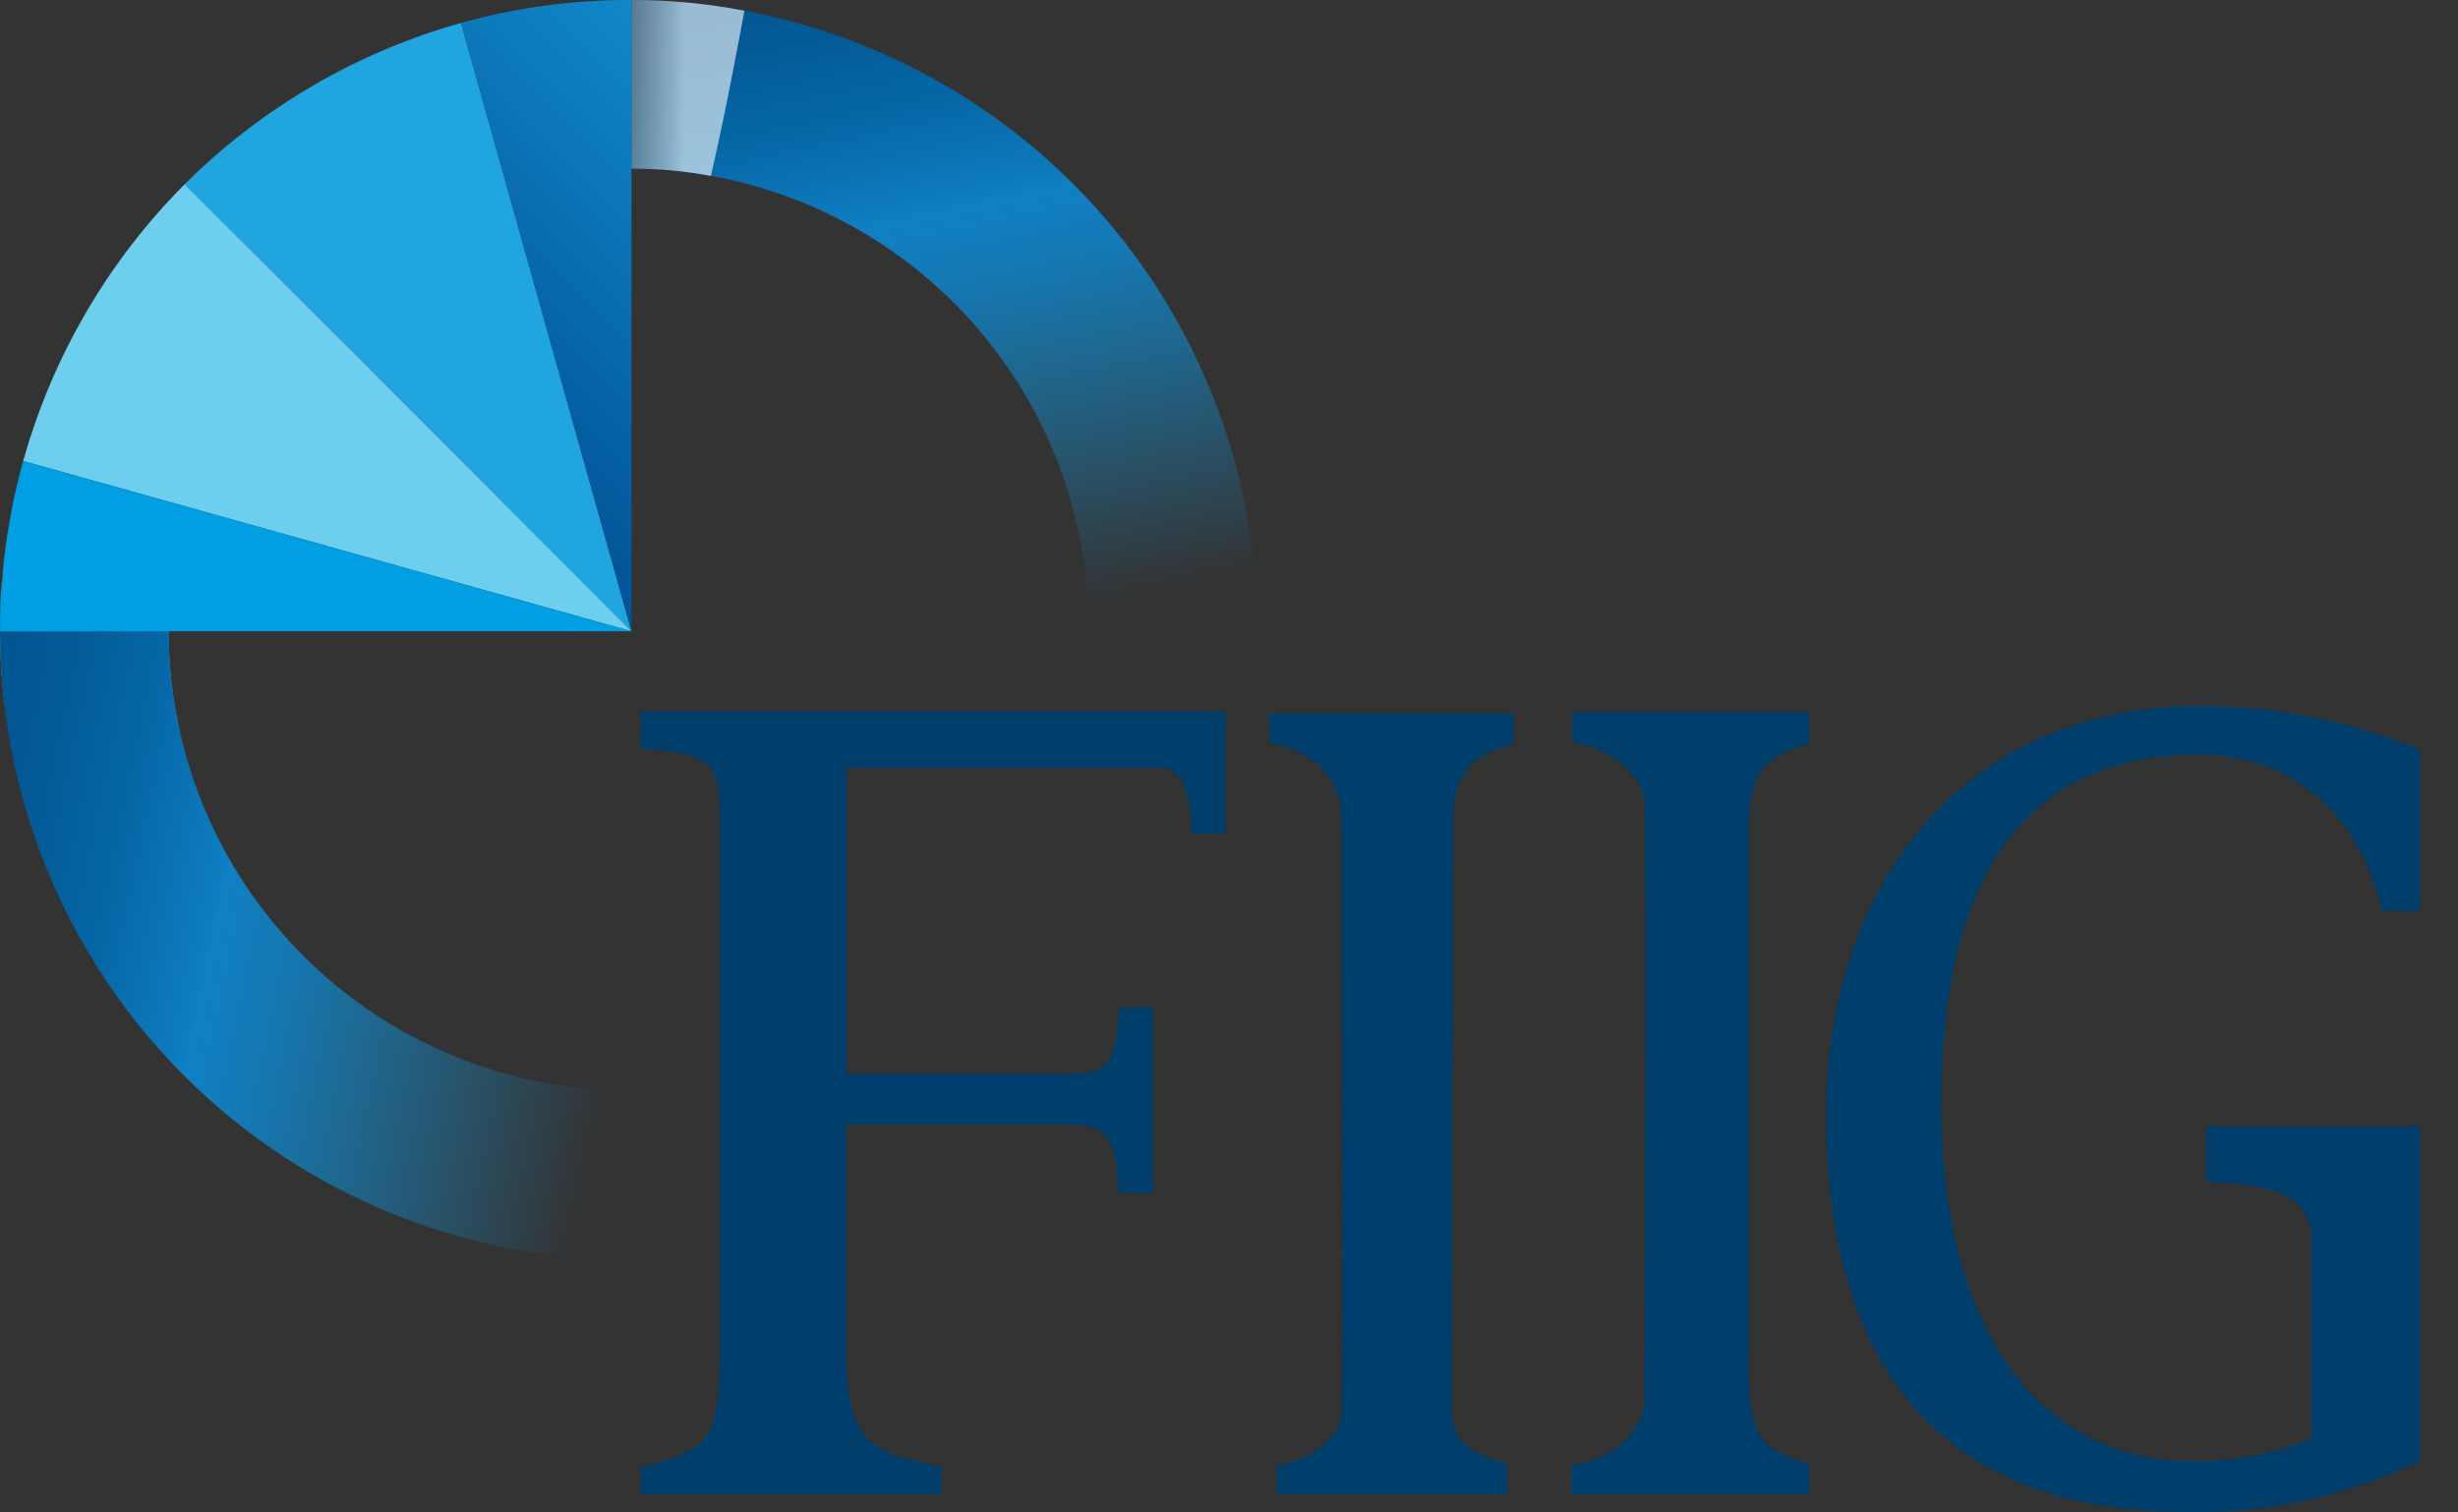 <svg width="52" height="32" viewBox="0 0 52 32" fill="none" xmlns="http://www.w3.org/2000/svg">
<rect x="0" y="0" width="52" height="32" fill="#333333" stroke="none"/>
<g clip-path="url(#clip0_7128_20854)">
<path d="M46.506 15.97C48.434 15.97 49.833 17.131 50.353 19.117L50.393 19.274H51.198V15.865L51.073 15.81C49.62 15.23 48.07 14.935 46.506 14.939C44.148 14.939 42.15 15.81 40.727 17.418C39.377 18.957 38.634 21.138 38.634 23.556C38.634 26.373 39.305 28.513 40.626 29.924C41.947 31.335 43.82 31.991 46.323 31.991C47.907 32.017 49.476 31.691 50.919 31.036L51.209 30.92V23.835H46.668V24.997C48.227 25.087 48.741 25.304 48.901 26.051V30.441C48.123 30.75 47.296 30.913 46.459 30.923C43.085 30.923 41.07 28.086 41.07 23.339C41.076 18.455 42.902 15.97 46.506 15.97Z" fill="#003F6B"/>
<path d="M26.855 15.729C27.153 15.772 27.439 15.876 27.697 16.033C27.907 16.17 28.08 16.357 28.199 16.578C28.319 16.799 28.382 17.045 28.382 17.296C28.382 17.317 28.434 29.686 28.382 29.944C28.242 30.551 27.702 30.815 27.299 30.943C27.203 30.971 27.106 30.993 27.008 31.01V31.622H31.886V30.975C31.63 30.915 31.385 30.817 31.158 30.685C31.024 30.608 30.914 30.497 30.837 30.364C30.759 30.231 30.718 30.081 30.716 29.927L30.745 17.296C30.745 16.536 31.082 16.164 31.297 16.03C31.524 15.898 31.77 15.8 32.026 15.74V15.098H26.855V15.729Z" fill="#003F6B"/>
<path d="M37.11 16.623C37.176 16.376 37.332 16.164 37.548 16.028C37.776 15.895 38.023 15.797 38.28 15.737V15.067H33.268V15.711C34.174 15.856 34.668 16.399 34.787 16.89C34.836 18.162 34.787 29.535 34.787 29.555C34.819 30.093 34.325 30.836 33.242 31.007V31.62H38.28V30.972C38.023 30.912 37.776 30.814 37.548 30.682C37.332 30.546 37.176 30.333 37.11 30.087C37.014 29.629 36.975 29.161 36.994 28.693V17.421C37.003 17.152 37.042 16.884 37.11 16.623Z" fill="#003F6B"/>
<path style="mix-blend-mode:multiply" opacity="0.6" d="M0.107 14.956C1.326 15.205 2.56 15.38 3.8 15.479C3.643 14.778 3.565 14.063 3.568 13.345H0.002C0.002 13.345 0.002 13.391 0.002 13.4C0.003 13.92 0.038 14.44 0.107 14.956Z" fill="url(#paint0_linear_7128_20854)"/>
<path d="M26.599 13.29C26.598 11.544 26.254 9.816 25.586 8.203C24.918 6.59 23.938 5.125 22.703 3.891C21.469 2.657 20.003 1.678 18.39 1.011C16.778 0.343 15.049 -0 13.303 3.17218e-07V3.566C14.731 3.564 16.141 3.877 17.433 4.482C18.726 5.088 19.87 5.97 20.783 7.067C21.696 8.164 22.356 9.449 22.716 10.83C23.077 12.211 23.128 13.655 22.868 15.058H25.919V15.737H26.372C26.523 14.93 26.599 14.111 26.599 13.29Z" fill="url(#paint1_linear_7128_20854)"/>
<path d="M13.292 23.072C10.715 23.071 8.243 22.047 6.42 20.226C4.597 18.404 3.571 15.934 3.568 13.356H0.002C0.002 15.266 0.412 17.153 1.206 18.889C2.001 20.626 3.16 22.171 4.604 23.419C6.049 24.667 7.746 25.589 9.58 26.122C11.413 26.656 13.34 26.788 15.229 26.509V22.874C14.591 23.005 13.943 23.071 13.292 23.072Z" fill="url(#paint2_linear_7128_20854)"/>
<path d="M24.636 15.058H13.553V15.842C15.057 15.929 15.226 16.167 15.226 17.267V28.591C15.238 29.038 15.206 29.486 15.133 29.927C15.086 30.192 14.946 30.431 14.738 30.601C14.375 30.822 13.971 30.97 13.55 31.033V31.614H19.912V31.033C19.588 30.974 19.268 30.895 18.954 30.795C18.718 30.724 18.506 30.592 18.338 30.412C18.169 30.213 18.055 29.974 18.004 29.718C17.929 29.335 17.895 28.946 17.903 28.556V23.792H22.505C23.396 23.792 23.599 23.963 23.666 25.244H24.392V21.318H23.675C23.608 22.514 23.425 22.694 22.688 22.72H17.909V16.245H24.639C25.037 16.367 25.156 16.713 25.22 17.639H25.931V15.058H24.636Z" fill="#003F6B"/>
<path style="mix-blend-mode:multiply" opacity="0.6" d="M15.04 3.722C15.391 2.204 15.748 0.226 15.748 0.226C14.961 0.075 14.161 -0.001 13.359 1.35116e-05V3.568H13.388C13.942 3.568 14.495 3.619 15.04 3.722Z" fill="url(#paint3_linear_7128_20854)"/>
<path d="M3.905 3.899L7.566 7.549L13.359 13.356L9.753 0.485C7.544 1.105 5.53 2.281 3.905 3.899Z" fill="#20A5DE"/>
<path d="M0.493 9.756L0.612 9.788L13.359 13.356L7.566 7.549L3.905 3.899C2.284 5.527 1.109 7.544 0.49 9.756H0.493Z" fill="#6DCEEE"/>
<path d="M0.502 9.759L0.618 9.791L0.502 9.759Z" fill="#6ECEEE"/>
<path d="M13.359 13.356L0.49 9.753C0.277 10.521 0.133 11.306 0.058 12.099C0.058 12.175 0.058 12.25 0.037 12.328V12.343C0.002 12.683 0.002 13.002 0.002 13.356H13.359Z" fill="#009FE3"/>
<path d="M9.752 0.485L13.359 13.357V0C12.14 -0.006 10.926 0.157 9.752 0.485Z" fill="url(#paint4_linear_7128_20854)"/>
</g>
<defs>
<linearGradient id="paint0_linear_7128_20854" x1="1.901" y1="14.347" x2="1.901" y2="11.484" gradientUnits="userSpaceOnUse">
<stop stop-color="white"/>
<stop offset="0.08" stop-color="#E2E1E2"/>
<stop offset="0.27" stop-color="#A9A7A7"/>
<stop offset="0.44" stop-color="#797677"/>
<stop offset="0.61" stop-color="#545051"/>
<stop offset="0.76" stop-color="#393536"/>
<stop offset="0.9" stop-color="#292526"/>
<stop offset="1" stop-color="#231F20"/>
</linearGradient>
<linearGradient id="paint1_linear_7128_20854" x1="18.094" y1="-1.019" x2="21.86" y2="16.701" gradientUnits="userSpaceOnUse">
<stop stop-color="#005590"/>
<stop offset="0.08" stop-color="#025A96"/>
<stop offset="0.19" stop-color="#0667A6"/>
<stop offset="0.31" stop-color="#0E7EC1" stop-opacity="0.99"/>
<stop offset="0.32" stop-color="#0F81C5" stop-opacity="0.99"/>
<stop offset="0.4" stop-color="#1083C6" stop-opacity="0.87"/>
<stop offset="0.55" stop-color="#1289CA" stop-opacity="0.55"/>
<stop offset="0.78" stop-color="#1592D0" stop-opacity="0.05"/>
<stop offset="0.8" stop-color="#1593D1" stop-opacity="0"/>
<stop offset="1" stop-color="#1188C9" stop-opacity="0"/>
</linearGradient>
<linearGradient id="paint2_linear_7128_20854" x1="-1.017" y1="18.136" x2="16.701" y2="21.902" gradientUnits="userSpaceOnUse">
<stop stop-color="#005590"/>
<stop offset="0.08" stop-color="#025A96"/>
<stop offset="0.19" stop-color="#0667A6"/>
<stop offset="0.31" stop-color="#0E7EC1" stop-opacity="0.99"/>
<stop offset="0.32" stop-color="#0F81C5" stop-opacity="0.99"/>
<stop offset="0.4" stop-color="#1083C6" stop-opacity="0.87"/>
<stop offset="0.55" stop-color="#1289CA" stop-opacity="0.55"/>
<stop offset="0.78" stop-color="#1592D0" stop-opacity="0.05"/>
<stop offset="0.8" stop-color="#1593D1" stop-opacity="0"/>
<stop offset="1" stop-color="#1188C9" stop-opacity="0"/>
</linearGradient>
<linearGradient id="paint3_linear_7128_20854" x1="14.476" y1="1.861" x2="11.268" y2="1.861" gradientUnits="userSpaceOnUse">
<stop stop-color="white"/>
<stop offset="0.08" stop-color="#E2E1E2"/>
<stop offset="0.27" stop-color="#A9A7A7"/>
<stop offset="0.44" stop-color="#797677"/>
<stop offset="0.61" stop-color="#545051"/>
<stop offset="0.76" stop-color="#393536"/>
<stop offset="0.9" stop-color="#292526"/>
<stop offset="1" stop-color="#231F20"/>
</linearGradient>
<linearGradient id="paint4_linear_7128_20854" x1="9.237" y1="9.232" x2="15.92" y2="2.549" gradientUnits="userSpaceOnUse">
<stop stop-color="#005295"/>
<stop offset="1" stop-color="#1188C9"/>
</linearGradient>
<clipPath id="clip0_7128_20854">
<rect width="51.2" height="32" fill="white"/>
</clipPath>
</defs>
</svg>
